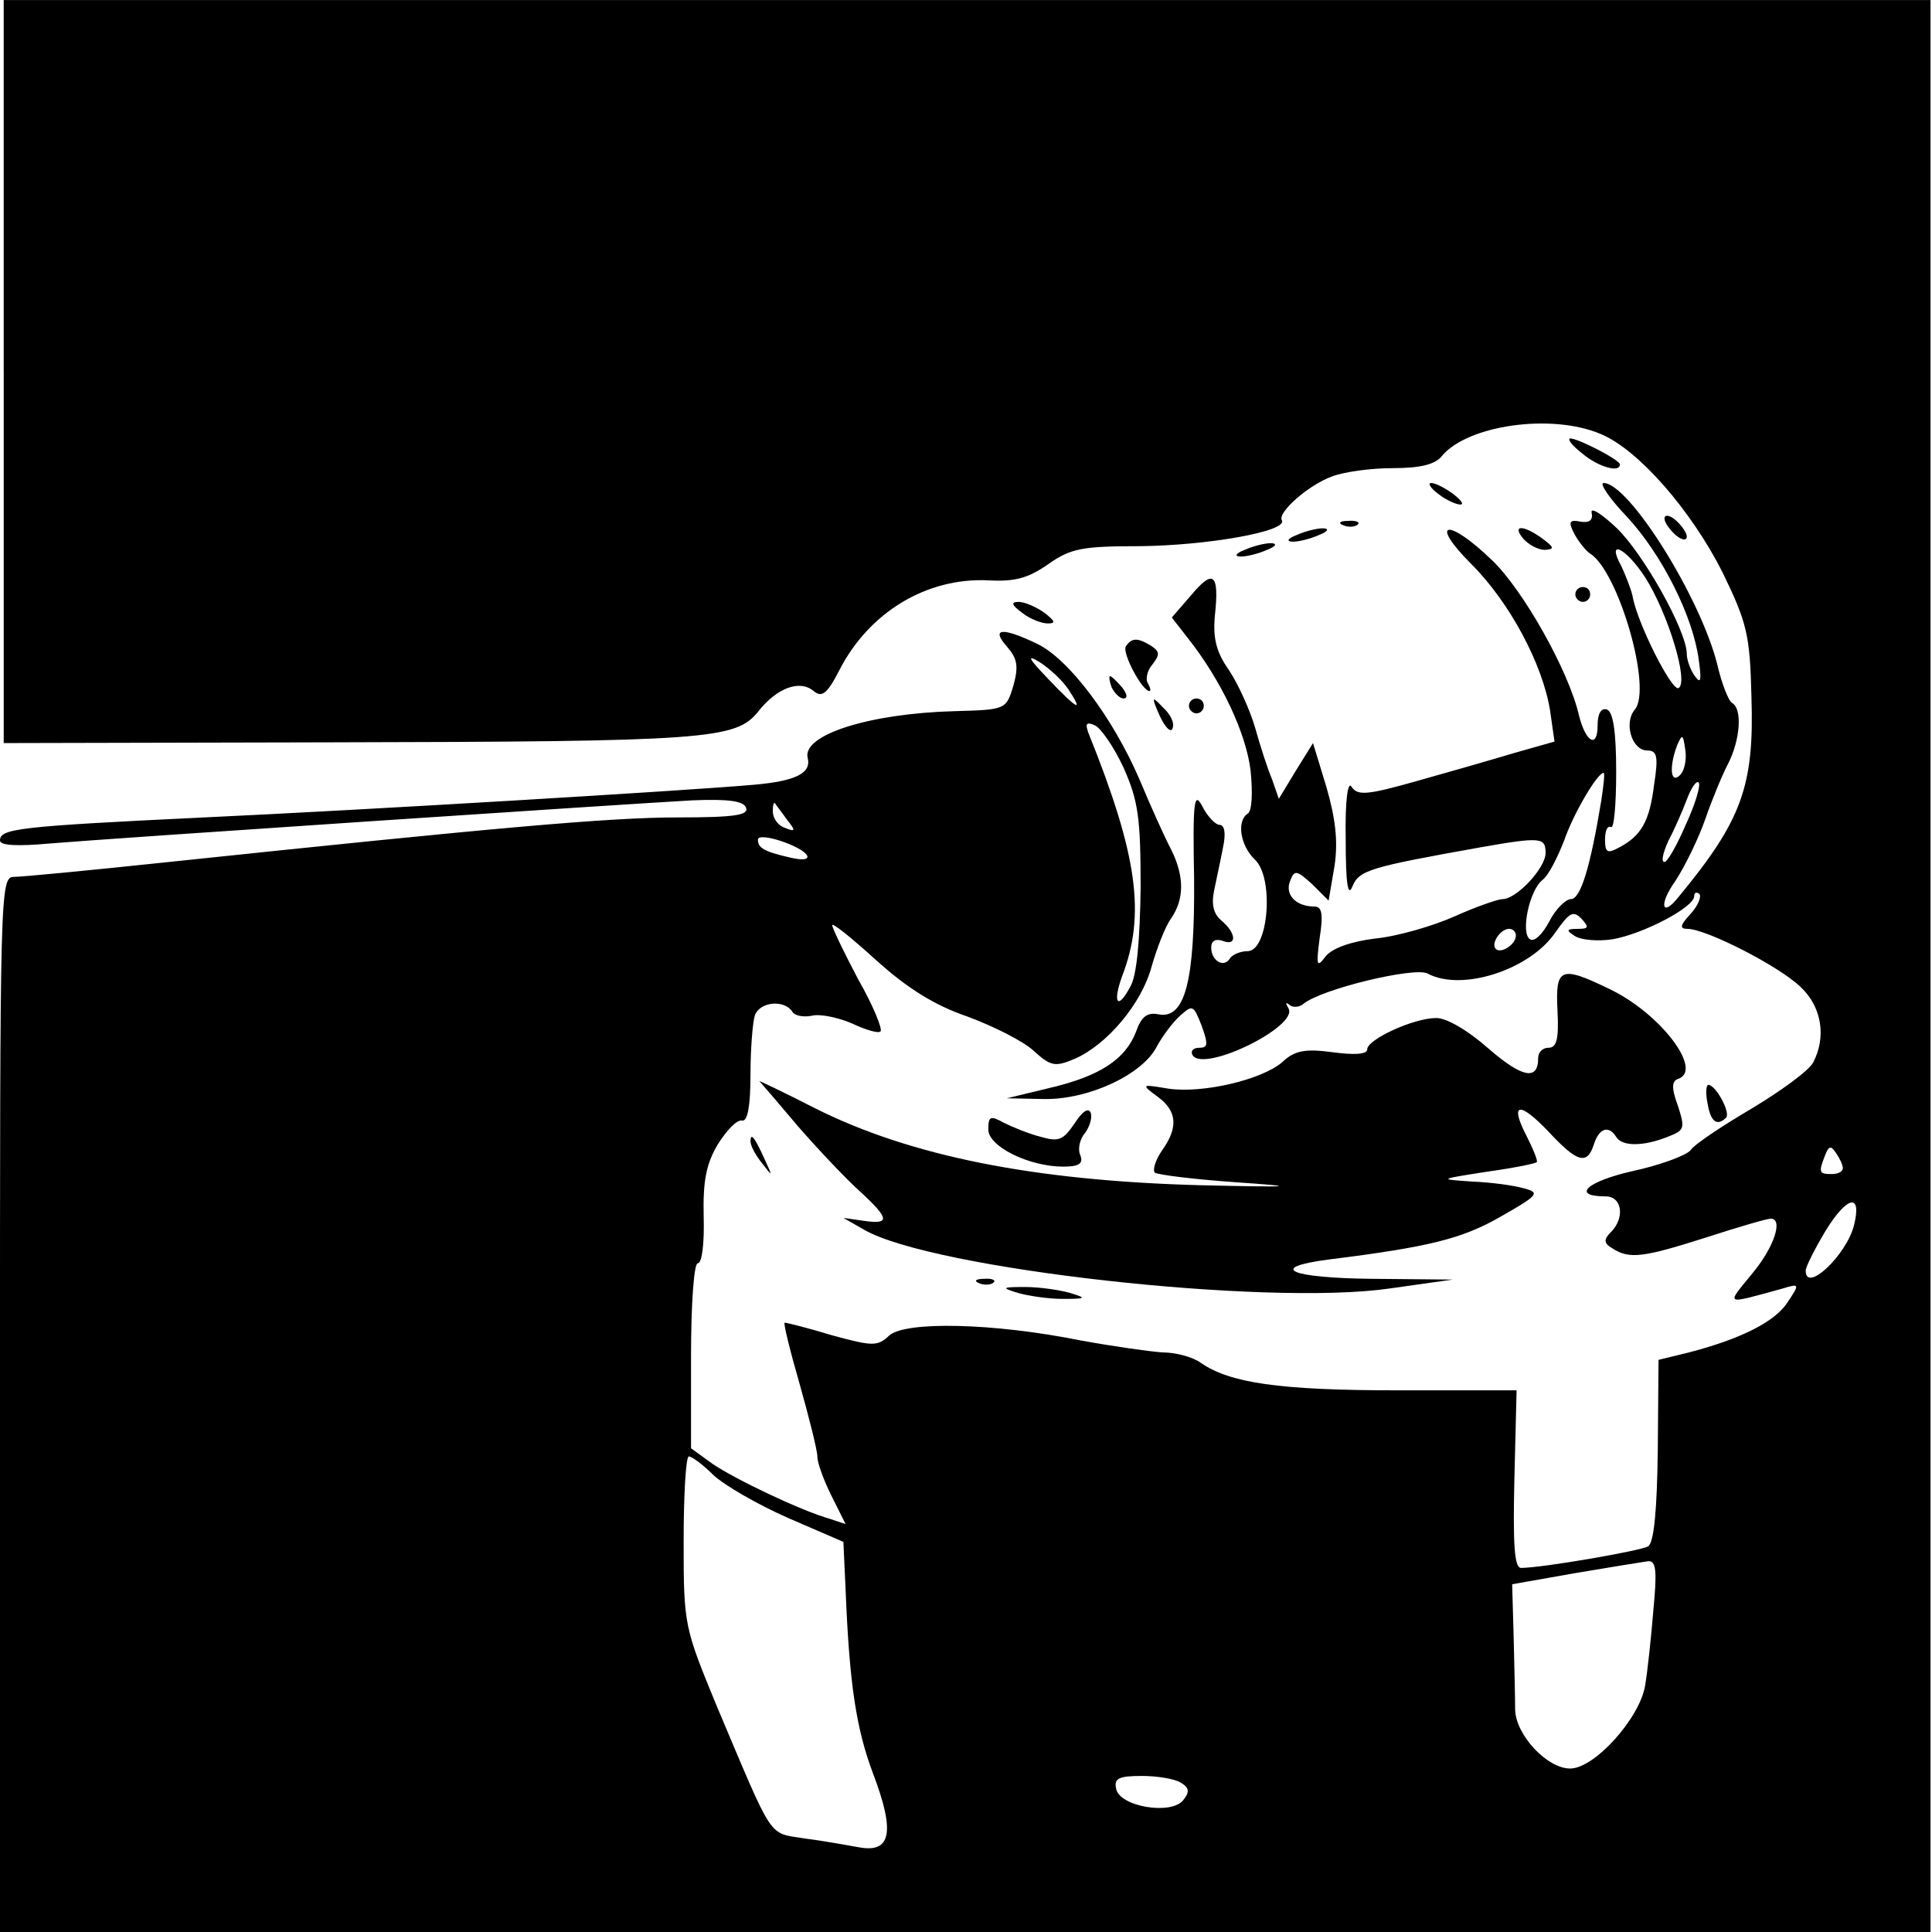 <?xml version="1.0" standalone="no"?>
<!DOCTYPE svg PUBLIC "-//W3C//DTD SVG 20010904//EN"
 "http://www.w3.org/TR/2001/REC-SVG-20010904/DTD/svg10.dtd">
<svg version="1.0" xmlns="http://www.w3.org/2000/svg"
 width="260pt" height="260pt" viewBox="0 0 260 260"
 preserveAspectRatio="xMidYMid meet">
<g transform="translate(0,260) scale(0.1,-0.1)"
fill="#000000" stroke="none">
<path d="M5 2100 l0 -500 440 1 c507 1 545 4 575 41 25 32 56 44 75 28 11 -9
18 -4 34 27 40 79 118 126 201 122 36 -2 54 3 81 22 30 21 45 24 124 24 90 1
199 20 190 35 -6 10 35 47 68 59 16 6 52 11 81 11 38 0 58 5 67 17 35 41 147
57 213 29 51 -21 122 -103 164 -186 33 -68 37 -84 39 -167 4 -121 -13 -167
-98 -270 -23 -29 -27 -10 -4 22 13 20 31 57 40 83 9 26 23 60 31 75 16 32 19
73 5 81 -5 3 -14 26 -20 52 -23 91 -119 244 -153 244 -6 0 8 -21 32 -46 47
-51 88 -133 96 -191 4 -29 3 -34 -5 -23 -6 8 -11 22 -11 30 0 31 -59 136 -95
170 -20 19 -35 28 -33 20 2 -10 -3 -14 -15 -12 -15 3 -17 0 -8 -17 6 -11 16
-23 21 -26 38 -24 84 -182 60 -210 -15 -18 -4 -55 17 -55 13 0 15 -8 9 -46 -6
-49 -17 -69 -48 -85 -15 -8 -18 -6 -18 11 0 12 3 19 8 17 4 -3 7 30 7 74 0 54
-4 80 -12 84 -8 3 -13 -5 -13 -21 0 -32 -16 -23 -25 13 -14 61 -76 170 -117
209 -60 58 -86 53 -28 -5 52 -52 96 -135 106 -197 l6 -42 -53 -15 c-30 -9 -89
-26 -132 -38 -67 -19 -80 -20 -88 -8 -5 9 -9 -17 -8 -71 0 -59 3 -78 9 -63 9
22 23 26 174 53 80 14 86 13 86 -8 0 -20 -39 -62 -58 -62 -6 0 -35 -10 -64
-23 -29 -13 -77 -27 -107 -30 -33 -4 -58 -13 -67 -24 -12 -16 -13 -13 -8 25 5
32 3 42 -7 42 -25 0 -40 16 -33 34 6 16 9 15 30 -4 l22 -22 8 47 c5 34 1 64
-11 106 l-18 59 -23 -37 -23 -38 -9 26 c-6 14 -16 45 -23 70 -7 24 -23 59 -35
77 -17 24 -22 43 -19 74 6 56 -2 63 -32 27 l-26 -30 21 -27 c46 -58 79 -129
85 -179 3 -30 2 -55 -4 -58 -15 -10 -10 -43 10 -62 26 -25 18 -123 -10 -123
-10 0 -21 -5 -24 -10 -8 -13 -25 -3 -25 15 0 9 6 12 15 9 20 -8 19 10 -1 27
-11 9 -14 22 -10 41 3 15 9 42 12 58 4 19 2 30 -5 30 -5 0 -16 11 -23 25 -11
21 -13 7 -11 -98 1 -137 -12 -189 -48 -182 -15 3 -23 -3 -30 -23 -14 -37 -48
-60 -116 -76 l-58 -14 50 -1 c60 -1 133 33 152 71 7 13 21 32 31 41 17 15 18
15 29 -13 9 -25 9 -30 -3 -30 -9 0 -12 -5 -9 -10 15 -24 143 39 129 63 -4 7
-4 9 1 5 4 -4 13 -4 19 1 24 20 149 50 167 41 46 -25 138 5 172 55 19 27 24
30 35 19 11 -12 10 -14 -5 -14 -15 0 -16 -2 -3 -10 8 -5 31 -7 50 -4 41 7 110
43 110 58 0 5 3 6 7 3 3 -4 -2 -16 -12 -27 -14 -15 -15 -20 -4 -20 25 0 123
-50 152 -78 29 -27 35 -68 17 -102 -6 -11 -43 -38 -83 -62 -39 -23 -77 -48
-82 -56 -6 -7 -41 -20 -78 -28 -62 -14 -83 -34 -36 -34 22 0 26 -29 7 -48 -10
-10 -10 -15 2 -22 23 -15 42 -12 127 15 43 14 81 25 86 25 17 0 5 -38 -25 -74
-35 -43 -39 -42 41 -20 23 7 23 6 7 -18 -17 -27 -64 -50 -133 -68 l-41 -10 -1
-122 c-1 -79 -5 -124 -13 -129 -10 -6 -143 -29 -171 -29 -9 0 -11 31 -9 119
l3 120 -161 0 c-159 0 -225 10 -264 37 -11 8 -34 14 -51 14 -16 1 -66 8 -110
16 -119 24 -236 26 -258 7 -16 -15 -22 -15 -77 0 -33 10 -61 17 -64 17 -2 0 7
-37 20 -82 13 -46 24 -90 24 -98 0 -9 9 -33 19 -53 l19 -38 -21 7 c-39 11
-127 53 -158 74 l-29 21 0 125 c0 70 4 124 9 124 6 0 9 28 8 63 -1 47 3 70 19
97 12 19 26 34 33 32 7 -1 11 19 11 62 0 35 3 71 6 80 7 18 39 21 50 5 3 -6
15 -8 26 -6 11 3 35 -2 54 -10 19 -9 36 -14 39 -11 3 3 -10 35 -30 70 -19 36
-35 69 -35 73 0 4 27 -18 59 -47 42 -38 79 -61 123 -76 35 -13 75 -33 89 -46
23 -21 29 -22 55 -11 44 19 91 75 104 125 7 24 18 53 26 64 18 26 18 57 0 93
-8 15 -27 57 -42 93 -36 84 -96 164 -139 184 -46 22 -62 21 -40 -4 14 -16 16
-26 9 -52 -10 -33 -10 -33 -79 -35 -115 -3 -206 -32 -198 -63 5 -20 -15 -31
-72 -36 -90 -8 -525 -34 -740 -44 -250 -12 -275 -15 -275 -31 0 -7 24 -8 68
-4 84 7 773 53 864 58 49 2 69 -1 72 -10 4 -10 -16 -13 -92 -13 -92 0 -248
-14 -685 -60 -104 -11 -197 -20 -208 -20 -19 0 -19 -14 -19 -710 l0 -710 1299
0 1299 0 0 1300 0 1300 -1297 0 -1296 0 0 -500z m2209 -277 c30 -47 59 -140
45 -149 -9 -5 -56 88 -62 124 -2 9 -9 27 -15 40 -21 38 6 25 32 -15z m-776
-151 c21 -32 12 -27 -28 15 -26 27 -29 33 -11 22 14 -9 31 -25 39 -37z m74
-105 c20 -45 23 -68 23 -162 -1 -70 -5 -118 -14 -133 -17 -32 -24 -22 -11 14
32 83 21 163 -45 327 -5 13 -3 16 8 11 8 -3 26 -29 39 -57z m749 -10 c-13 -13
-15 11 -4 40 7 16 8 15 11 -6 2 -13 -1 -28 -7 -34z m-106 -34 c-15 -91 -28
-133 -41 -133 -7 0 -21 -14 -29 -30 -9 -17 -20 -28 -26 -24 -13 8 -1 66 17 80
8 6 20 30 29 53 12 35 44 90 53 91 2 0 0 -17 -3 -37z m114 -32 c-12 -28 -25
-51 -29 -51 -5 0 -2 12 5 28 8 15 19 40 25 56 6 16 13 26 16 23 3 -3 -4 -28
-17 -56z m-1210 6 c12 -15 12 -17 -3 -11 -9 3 -16 13 -16 22 0 8 1 13 3 11 1
-2 9 -12 16 -22z m27 -48 c3 -6 -6 -7 -23 -3 -35 8 -43 13 -43 24 0 11 58 -8
66 -21z m954 -108 c0 -12 -20 -25 -27 -18 -7 7 6 27 18 27 5 0 9 -4 9 -9z
m440 -313 c0 -5 -7 -8 -15 -8 -17 0 -18 2 -9 25 5 13 8 14 15 3 5 -7 9 -16 9
-20z m15 -77 c-10 -40 -65 -92 -65 -61 0 5 12 29 27 54 29 47 49 51 38 7z
m-1535 -336 c15 -14 60 -40 101 -58 l74 -32 3 -65 c5 -125 14 -186 37 -247 30
-79 24 -107 -19 -99 -17 3 -50 9 -74 12 -49 8 -40 -5 -117 177 -44 107 -45
109 -45 222 0 63 3 115 7 115 4 0 19 -11 33 -25z m1265 -182 c-3 -38 -8 -83
-11 -101 -7 -44 -68 -112 -101 -112 -31 0 -73 45 -74 79 0 14 -1 58 -2 98 l-2
71 85 15 c47 8 91 15 98 16 11 1 12 -14 7 -66z m-636 -232 c12 -7 12 -13 3
-24 -17 -20 -86 -8 -90 16 -3 14 4 17 35 17 21 0 44 -4 52 -9z"/>
<path d="M2129 1990 c21 -18 51 -27 51 -15 0 6 -56 35 -67 35 -4 -1 3 -10 16
-20z"/>
<path d="M1936 1935 c10 -8 24 -14 29 -14 6 0 1 6 -9 14 -11 8 -24 15 -30 15
-5 0 -1 -7 10 -15z"/>
<path d="M2240 1902 c0 -5 7 -15 15 -22 8 -7 15 -8 15 -2 0 5 -7 15 -15 22 -8
7 -15 8 -15 2z"/>
<path d="M1808 1893 c7 -3 16 -2 19 1 4 3 -2 6 -13 5 -11 0 -14 -3 -6 -6z"/>
<path d="M1745 1880 c-13 -5 -14 -9 -5 -9 8 0 24 4 35 9 13 5 14 9 5 9 -8 0
-24 -4 -35 -9z"/>
<path d="M2050 1875 c7 -8 20 -15 29 -15 13 1 13 3 -3 15 -26 19 -42 19 -26 0z"/>
<path d="M1675 1860 c-13 -5 -14 -9 -5 -9 8 0 24 4 35 9 13 5 14 9 5 9 -8 0
-24 -4 -35 -9z"/>
<path d="M2120 1800 c0 -5 5 -10 10 -10 6 0 10 5 10 10 0 6 -4 10 -10 10 -5 0
-10 -4 -10 -10z"/>
<path d="M1376 1775 c10 -8 26 -14 34 -14 11 0 10 3 -4 14 -11 8 -27 15 -35
15 -11 0 -10 -4 5 -15z"/>
<path d="M1515 1730 c-5 -9 22 -60 32 -60 2 0 1 5 -2 10 -4 6 -1 18 6 26 10
13 10 17 -2 25 -18 11 -26 11 -34 -1z"/>
<path d="M1496 1675 c4 -8 11 -15 16 -15 6 0 5 6 -2 15 -7 8 -14 15 -16 15 -2
0 -1 -7 2 -15z"/>
<path d="M1561 1636 c7 -15 15 -23 17 -16 3 7 -3 19 -13 28 -15 16 -16 15 -4
-12z"/>
<path d="M1600 1650 c0 -5 5 -10 10 -10 6 0 10 5 10 10 0 6 -4 10 -10 10 -5 0
-10 -4 -10 -10z"/>
<path d="M2096 1240 c2 -38 -1 -50 -12 -50 -8 0 -14 -6 -14 -14 0 -31 -22 -26
-67 13 -27 24 -56 41 -70 41 -31 0 -93 -29 -93 -42 0 -7 -17 -8 -47 -4 -37 5
-51 2 -67 -13 -27 -24 -108 -43 -154 -36 -36 6 -37 6 -14 -11 26 -19 28 -41 6
-72 -9 -13 -13 -26 -10 -30 4 -3 52 -9 109 -13 87 -6 80 -7 -48 -4 -223 6
-390 39 -519 104 -43 22 -77 38 -74 36 2 -2 26 -30 53 -62 28 -32 65 -71 83
-87 39 -36 40 -44 5 -39 l-28 4 28 -16 c92 -53 541 -103 707 -79 l85 12 -107
1 c-112 1 -144 15 -60 26 136 17 180 28 232 58 51 29 53 32 30 38 -14 4 -45 8
-70 9 -44 3 -44 3 20 13 36 5 66 11 68 13 2 1 -4 16 -13 34 -24 46 -11 49 29
7 39 -42 52 -45 61 -17 7 22 20 26 30 10 8 -13 36 -13 69 0 23 9 24 11 14 42
-9 24 -8 33 0 36 35 11 -23 88 -92 121 -66 32 -73 29 -70 -29z"/>
<path d="M2298 1115 c4 -25 13 -31 25 -19 6 7 -14 44 -24 44 -3 0 -4 -11 -1
-25z"/>
<path d="M1446 1088 c-15 -22 -21 -25 -45 -18 -16 4 -38 13 -50 19 -18 10 -21
9 -21 -9 0 -23 55 -50 101 -50 21 0 27 4 23 15 -4 8 -1 22 6 30 6 8 10 20 8
27 -3 8 -11 3 -22 -14z"/>
<path d="M1010 1064 c0 -6 7 -19 16 -30 14 -18 14 -18 3 6 -14 31 -19 36 -19
24z"/>
<path d="M1318 873 c7 -3 16 -2 19 1 4 3 -2 6 -13 5 -11 0 -14 -3 -6 -6z"/>
<path d="M1370 860 c14 -4 41 -8 60 -8 32 0 33 1 10 8 -14 4 -41 8 -60 8 -32
0 -33 -1 -10 -8z"/>
</g>
</svg>
